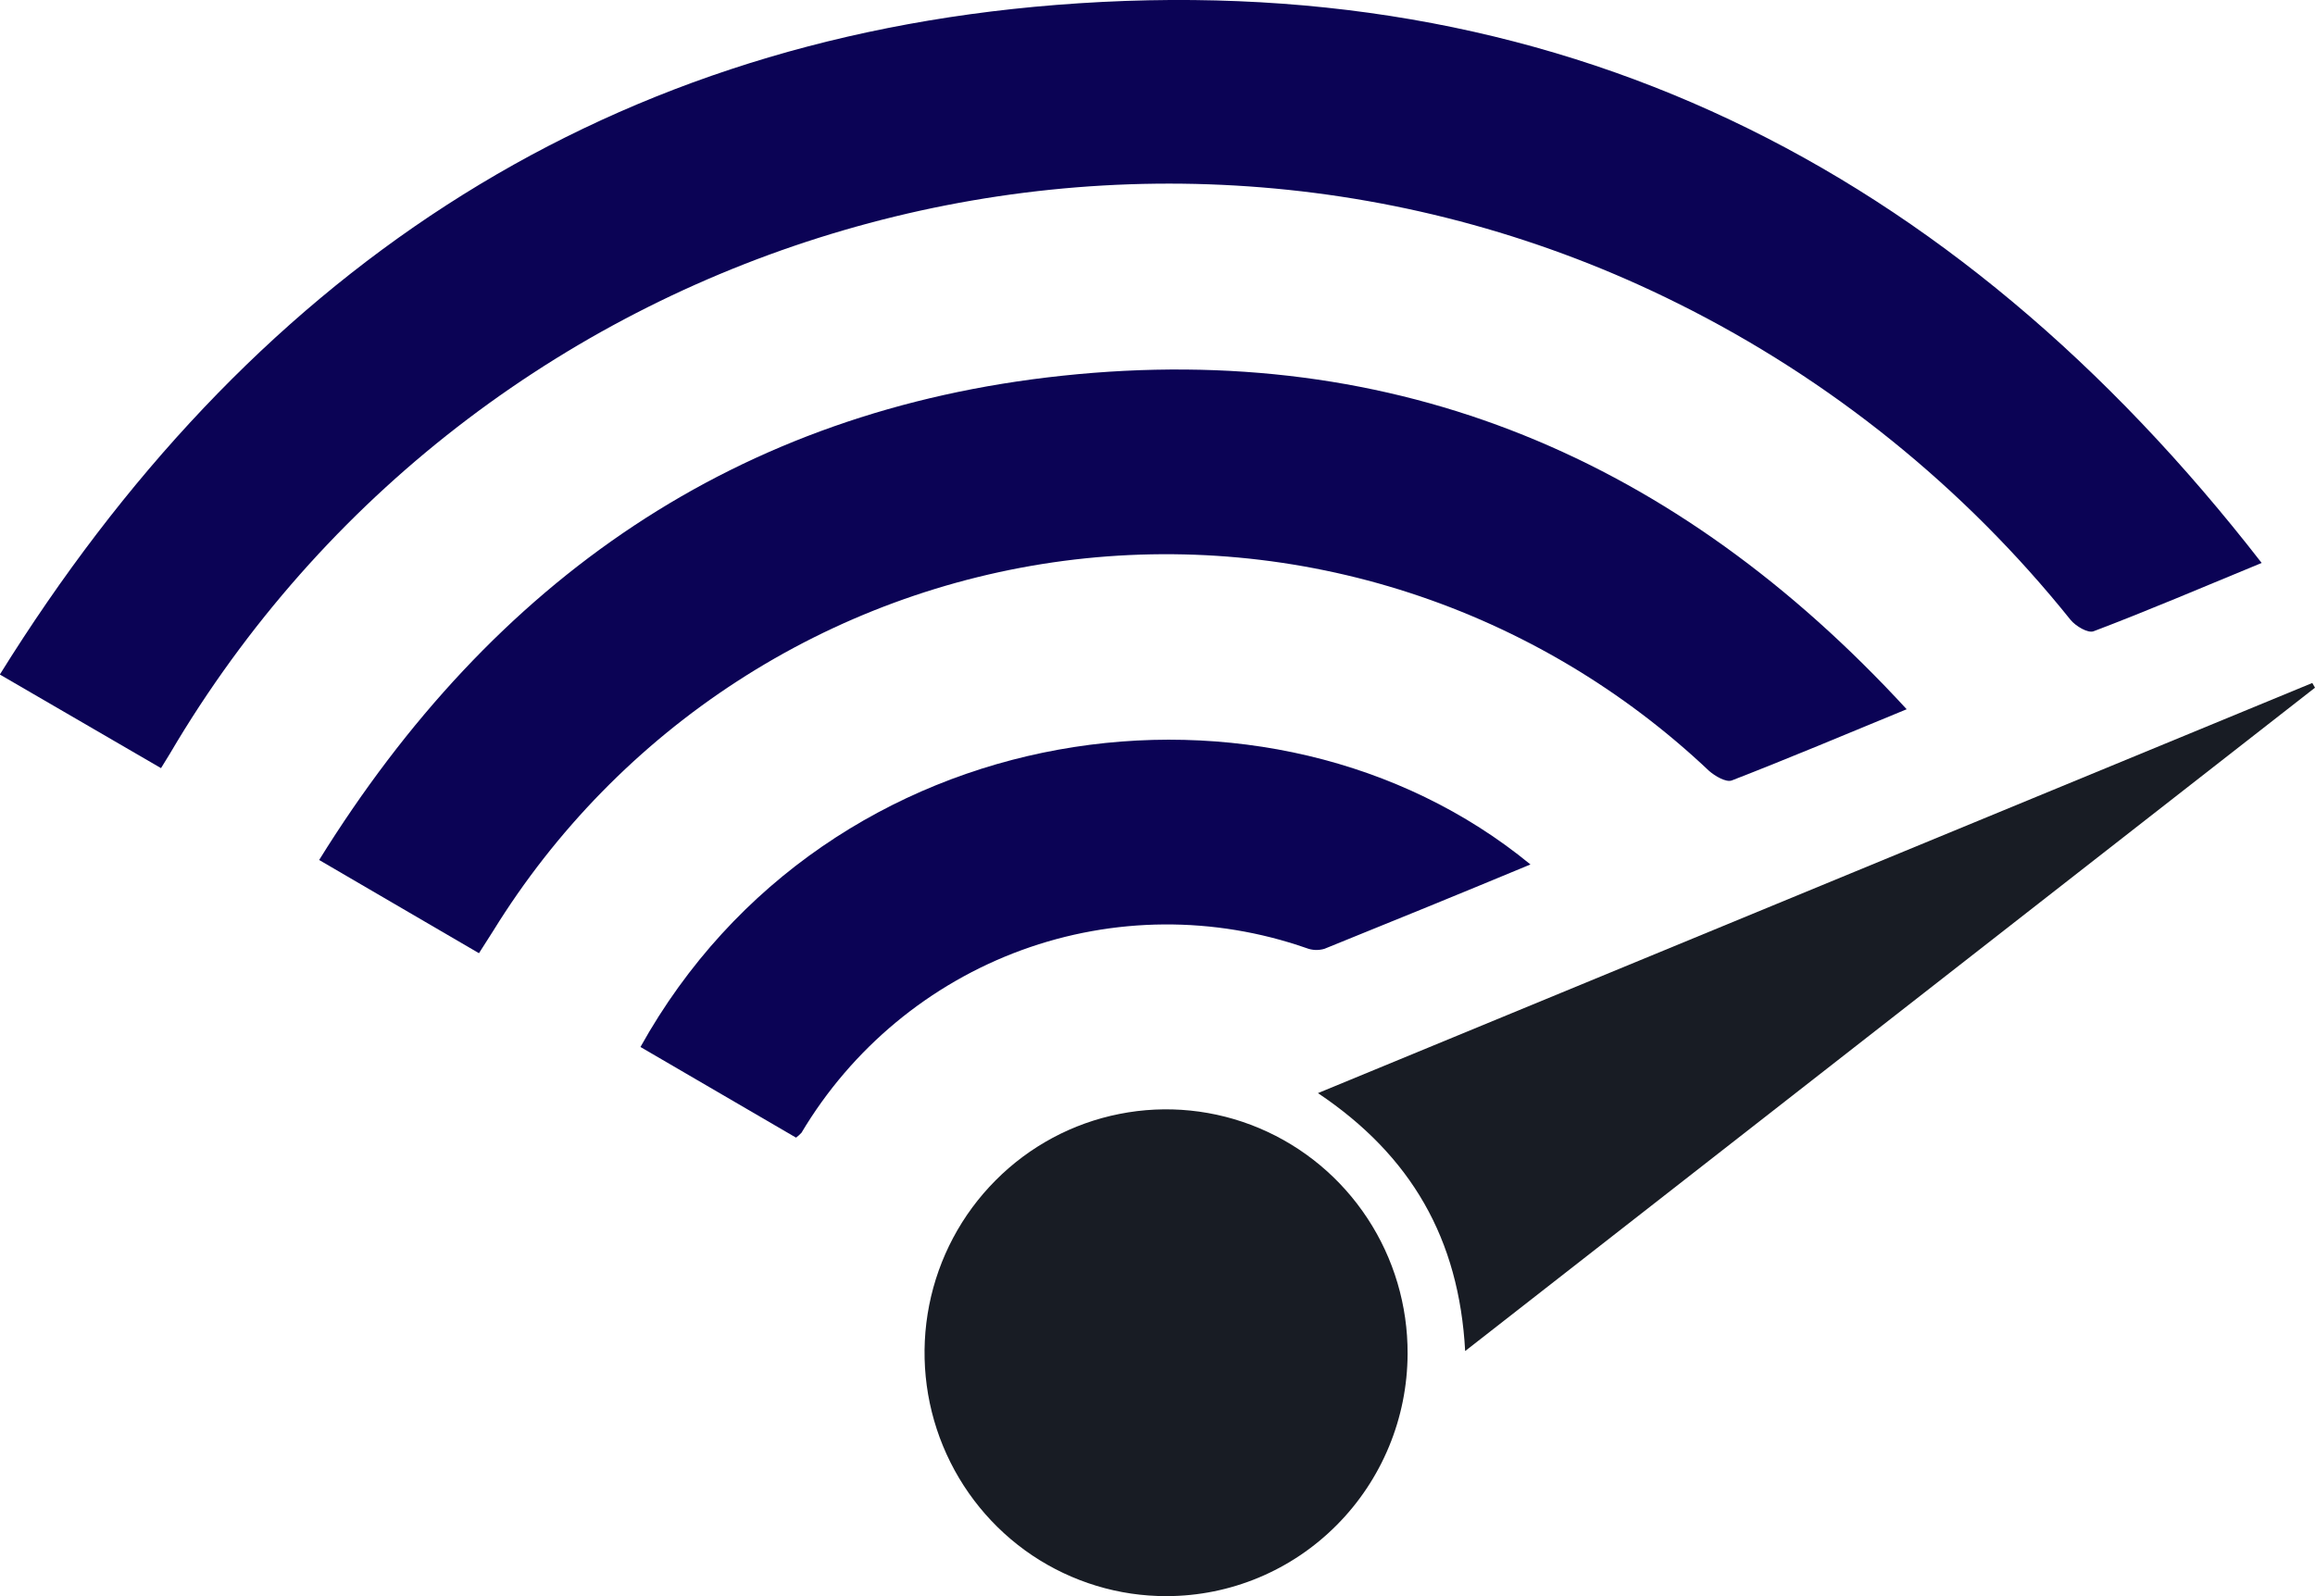 <svg width="29" height="20" viewBox="0 0 29 20" fill="none" xmlns="http://www.w3.org/2000/svg">
<g clip-path="url(#clip0_6597_30981)">
<path d="M28.332 7.054C27.579 7.364 26.907 7.652 26.226 7.91C26.155 7.937 26.001 7.845 25.937 7.766C24.603 6.103 22.926 4.751 21.023 3.804C14.331 0.464 6.111 2.863 2.221 9.288C2.16 9.39 2.102 9.491 2.017 9.625L-0.002 8.452C3.085 3.487 7.431 0.524 13.227 0.062C19.477 -0.436 24.462 2.066 28.332 7.054Z" fill="#0B0355"/>
<path d="M6 11.944L3.998 10.776C6.177 7.264 9.231 5.141 13.307 4.708C17.501 4.261 20.999 5.748 23.885 8.887C23.118 9.203 22.411 9.501 21.695 9.779C21.625 9.807 21.483 9.725 21.409 9.659C20.338 8.646 19.058 7.884 17.66 7.429C16.262 6.974 14.782 6.837 13.325 7.028C11.869 7.22 10.472 7.734 9.237 8.535C8.001 9.336 6.958 10.403 6.181 11.66C6.128 11.743 6.075 11.826 6 11.944Z" fill="#0B0355"/>
<path d="M14.615 20C14.015 20.002 13.429 19.823 12.93 19.489C12.432 19.154 12.043 18.677 11.813 18.119C11.583 17.561 11.523 16.947 11.64 16.354C11.757 15.762 12.046 15.218 12.471 14.791C12.895 14.364 13.435 14.074 14.023 13.958C14.611 13.841 15.221 13.903 15.774 14.136C16.327 14.369 16.799 14.762 17.13 15.266C17.461 15.769 17.636 16.36 17.633 16.965C17.63 17.77 17.311 18.541 16.745 19.11C16.18 19.679 15.414 19.999 14.615 20Z" fill="#181C24"/>
<path d="M18.354 16.929C18.278 15.524 17.679 14.481 16.51 13.697L28.966 8.558L29 8.617L18.354 16.929Z" fill="#181C24"/>
<path d="M19.172 10.832C18.306 11.192 17.45 11.542 16.591 11.889C16.517 11.911 16.438 11.908 16.366 11.88C15.208 11.476 13.948 11.485 12.796 11.906C11.644 12.328 10.671 13.135 10.04 14.194C10.019 14.216 9.997 14.237 9.972 14.255L8.023 13.119C10.369 8.904 15.922 8.162 19.172 10.832Z" fill="#0B0355"/>
</g>
<defs>
<clipPath id="clip0_6597_30981">
<rect width="29" height="20" fill="white"/>
</clipPath>
</defs>
</svg>